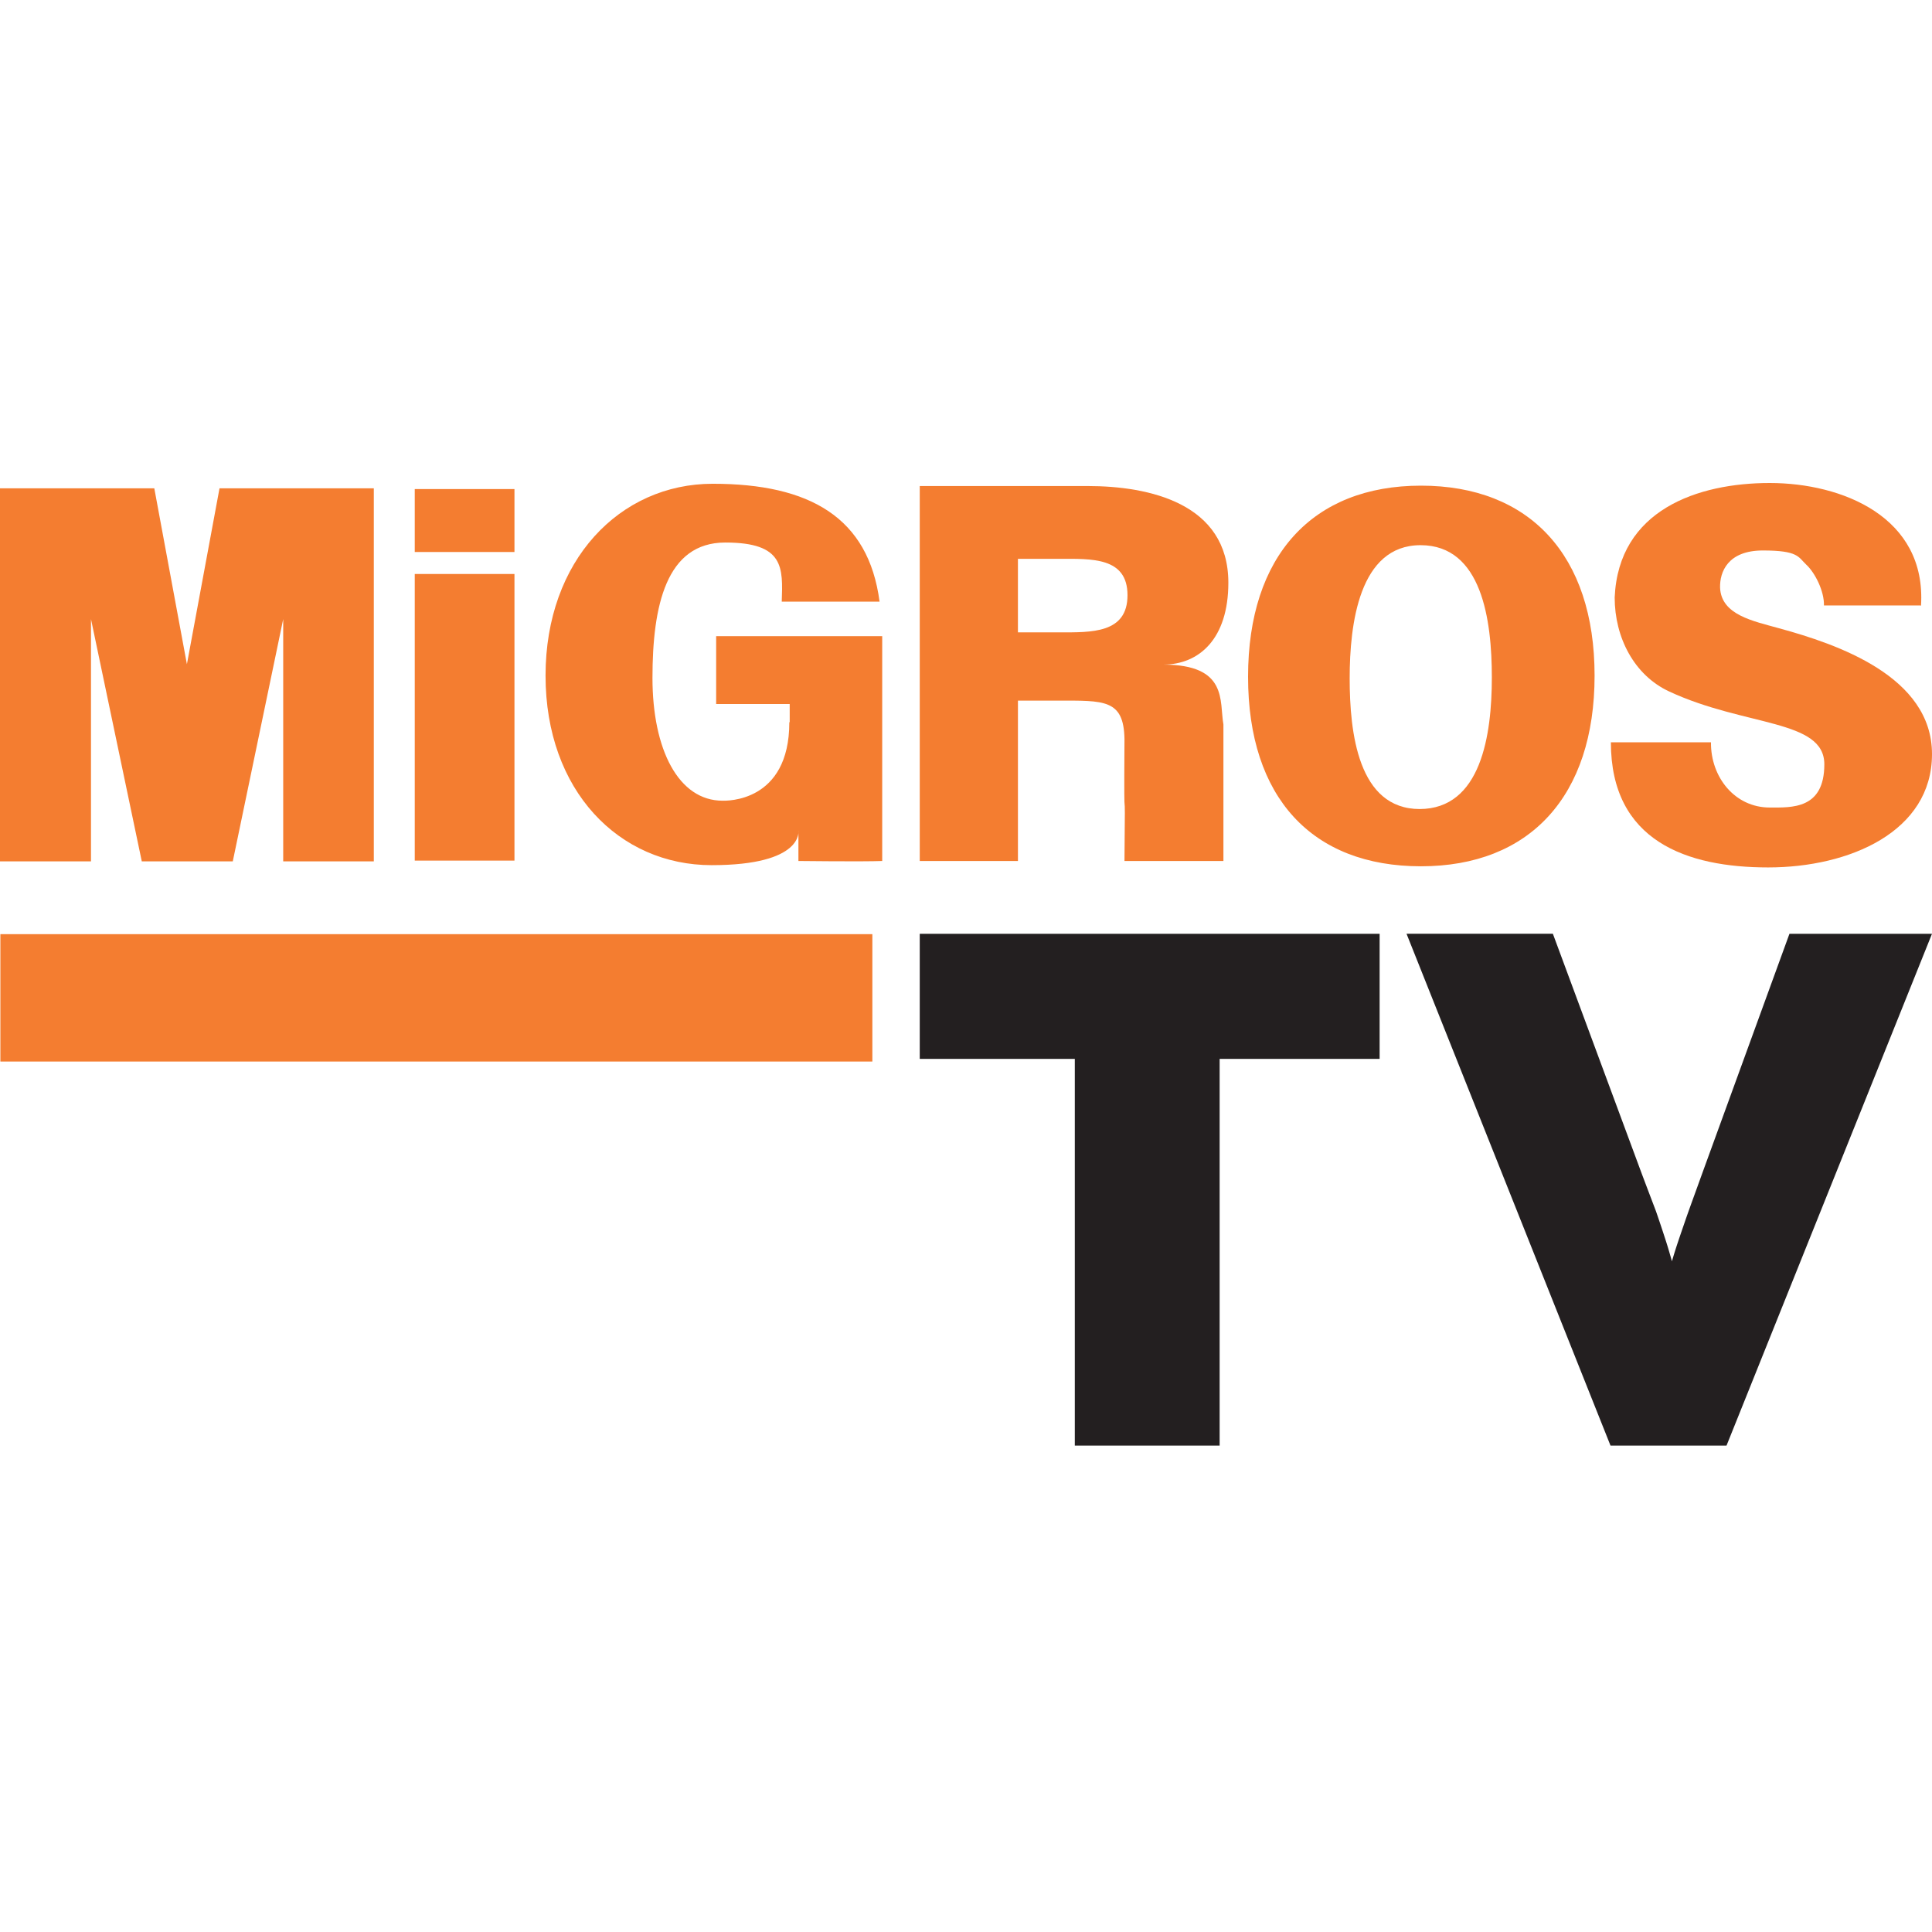 <svg width="480" height="480" viewBox="0 0 300 300" fill="none" xmlns="http://www.w3.org/2000/svg"><path d="M14.129 133.752V96.134l7.888 37.618h14.129l7.83-37.618v37.618h14.07V75.824h-23.96l-5.063 27.316-5.063-27.316H0v57.928h14.129Z" fill="#F47D30"/><path fill-rule="evenodd" clip-rule="evenodd" d="M298.293 94.074C299.176 80.239 285.989 75 274.804 75c-11.186 0-23.489 4.18-24.078 17.779 0 6.181 3.002 12.068 8.477 14.599 11.774 5.475 24.078 4.298 24.078 11.303 0 7.006-5.063 6.711-8.477 6.711-5.416 0-9.184-4.709-9.125-10.125h-15.542c0 15.365 11.833 19.427 24.431 19.427S300 129.16 300 117.092c0-12.068-14.718-17.072-23.784-19.545-4.003-1.118-8.948-2.06-9.124-6.299-.059-2.414 1.177-5.77 6.652-5.77s5.475 1.002 6.711 2.179c1.354 1.236 2.826 4.12 2.767 6.358h15.012l.059.059Z" fill="#F47D30"/><path d="M79.886 75.942H64.403v9.772h15.483v-9.772Z" fill="#F47D30"/><path fill-rule="evenodd" clip-rule="evenodd" d="M122.567 112.147c0 12.539-9.891 12.186-10.361 12.186-6.829 0-10.891-7.889-10.891-19.074 0-11.185 2.119-21.016 11.303-21.016 9.183 0 8.948 3.885 8.771 9.183h15.189c-1.708-13.069-10.832-18.308-25.903-18.308-14.423 0-25.962 11.891-25.962 29.788 0 17.896 11.421 29.435 25.785 29.435 14.365 0 13.481-5.358 13.481-5.358v4.71s9.949.118 13.011 0v-34.91h-25.785v10.538h11.42v2.826h-.058Zm98.077-36.735c-16.837 0-26.845 10.891-26.845 29.67 0 18.78 9.949 29.435 26.845 29.435 16.895 0 26.962-10.891 26.962-29.611s-10.126-29.494-26.962-29.494Zm-.177 50.216c-9.596 0-10.891-11.892-10.891-20.31s1.472-20.663 11.009-20.663 11.067 11.656 11.067 20.545c0 8.89-1.648 20.428-11.244 20.428h.059Z" fill="#F47D30"/><path d="M79.886 89.129H64.403v44.505h15.483V89.129Z" fill="#F47D30"/><path fill-rule="evenodd" clip-rule="evenodd" d="M180.612 103.199c5.593 0 10.126-4.004 10.126-12.716 0-12.363-12.363-15.012-21.841-15.012h-26.079v58.222h15.247v-24.902h6.181c7.183 0 10.244-.235 10.362 5.946-.118 18.662.176 2.178 0 18.956h15.364V112.5c-.647-3.591.766-9.301-9.36-9.301Zm-16.13-5.004h-6.417V86.774h6.417c5.004 0 10.596-.294 10.596 5.651 0 5.946-5.592 5.77-10.596 5.77Z" fill="#F47D30"/><path d="M135.459 145.055H.059v19.78h135.4v-19.78Z" fill="#F47D30"/><path d="M166.896 224.47v-60.047h-24.078v-19.427h71.409v19.427h-24.843v60.047h-22.488Zm83.182 0-31.672-79.474h22.724l13.717 37.029c.883 2.355 1.648 4.357 2.296 6.064a229.086 229.086 0 0 1 1.589 4.768c.471 1.472.883 3.003 1.354 4.651.471 1.648.883 3.591 1.354 5.828h-3.767c.706-2.944 1.295-5.475 1.942-7.476.589-2.061 1.295-4.062 2.002-6.123.706-2.06 1.648-4.592 2.767-7.712l13.481-37.029H300l-31.907 79.474H250.02h.058Z" fill="#231F20"/></svg>